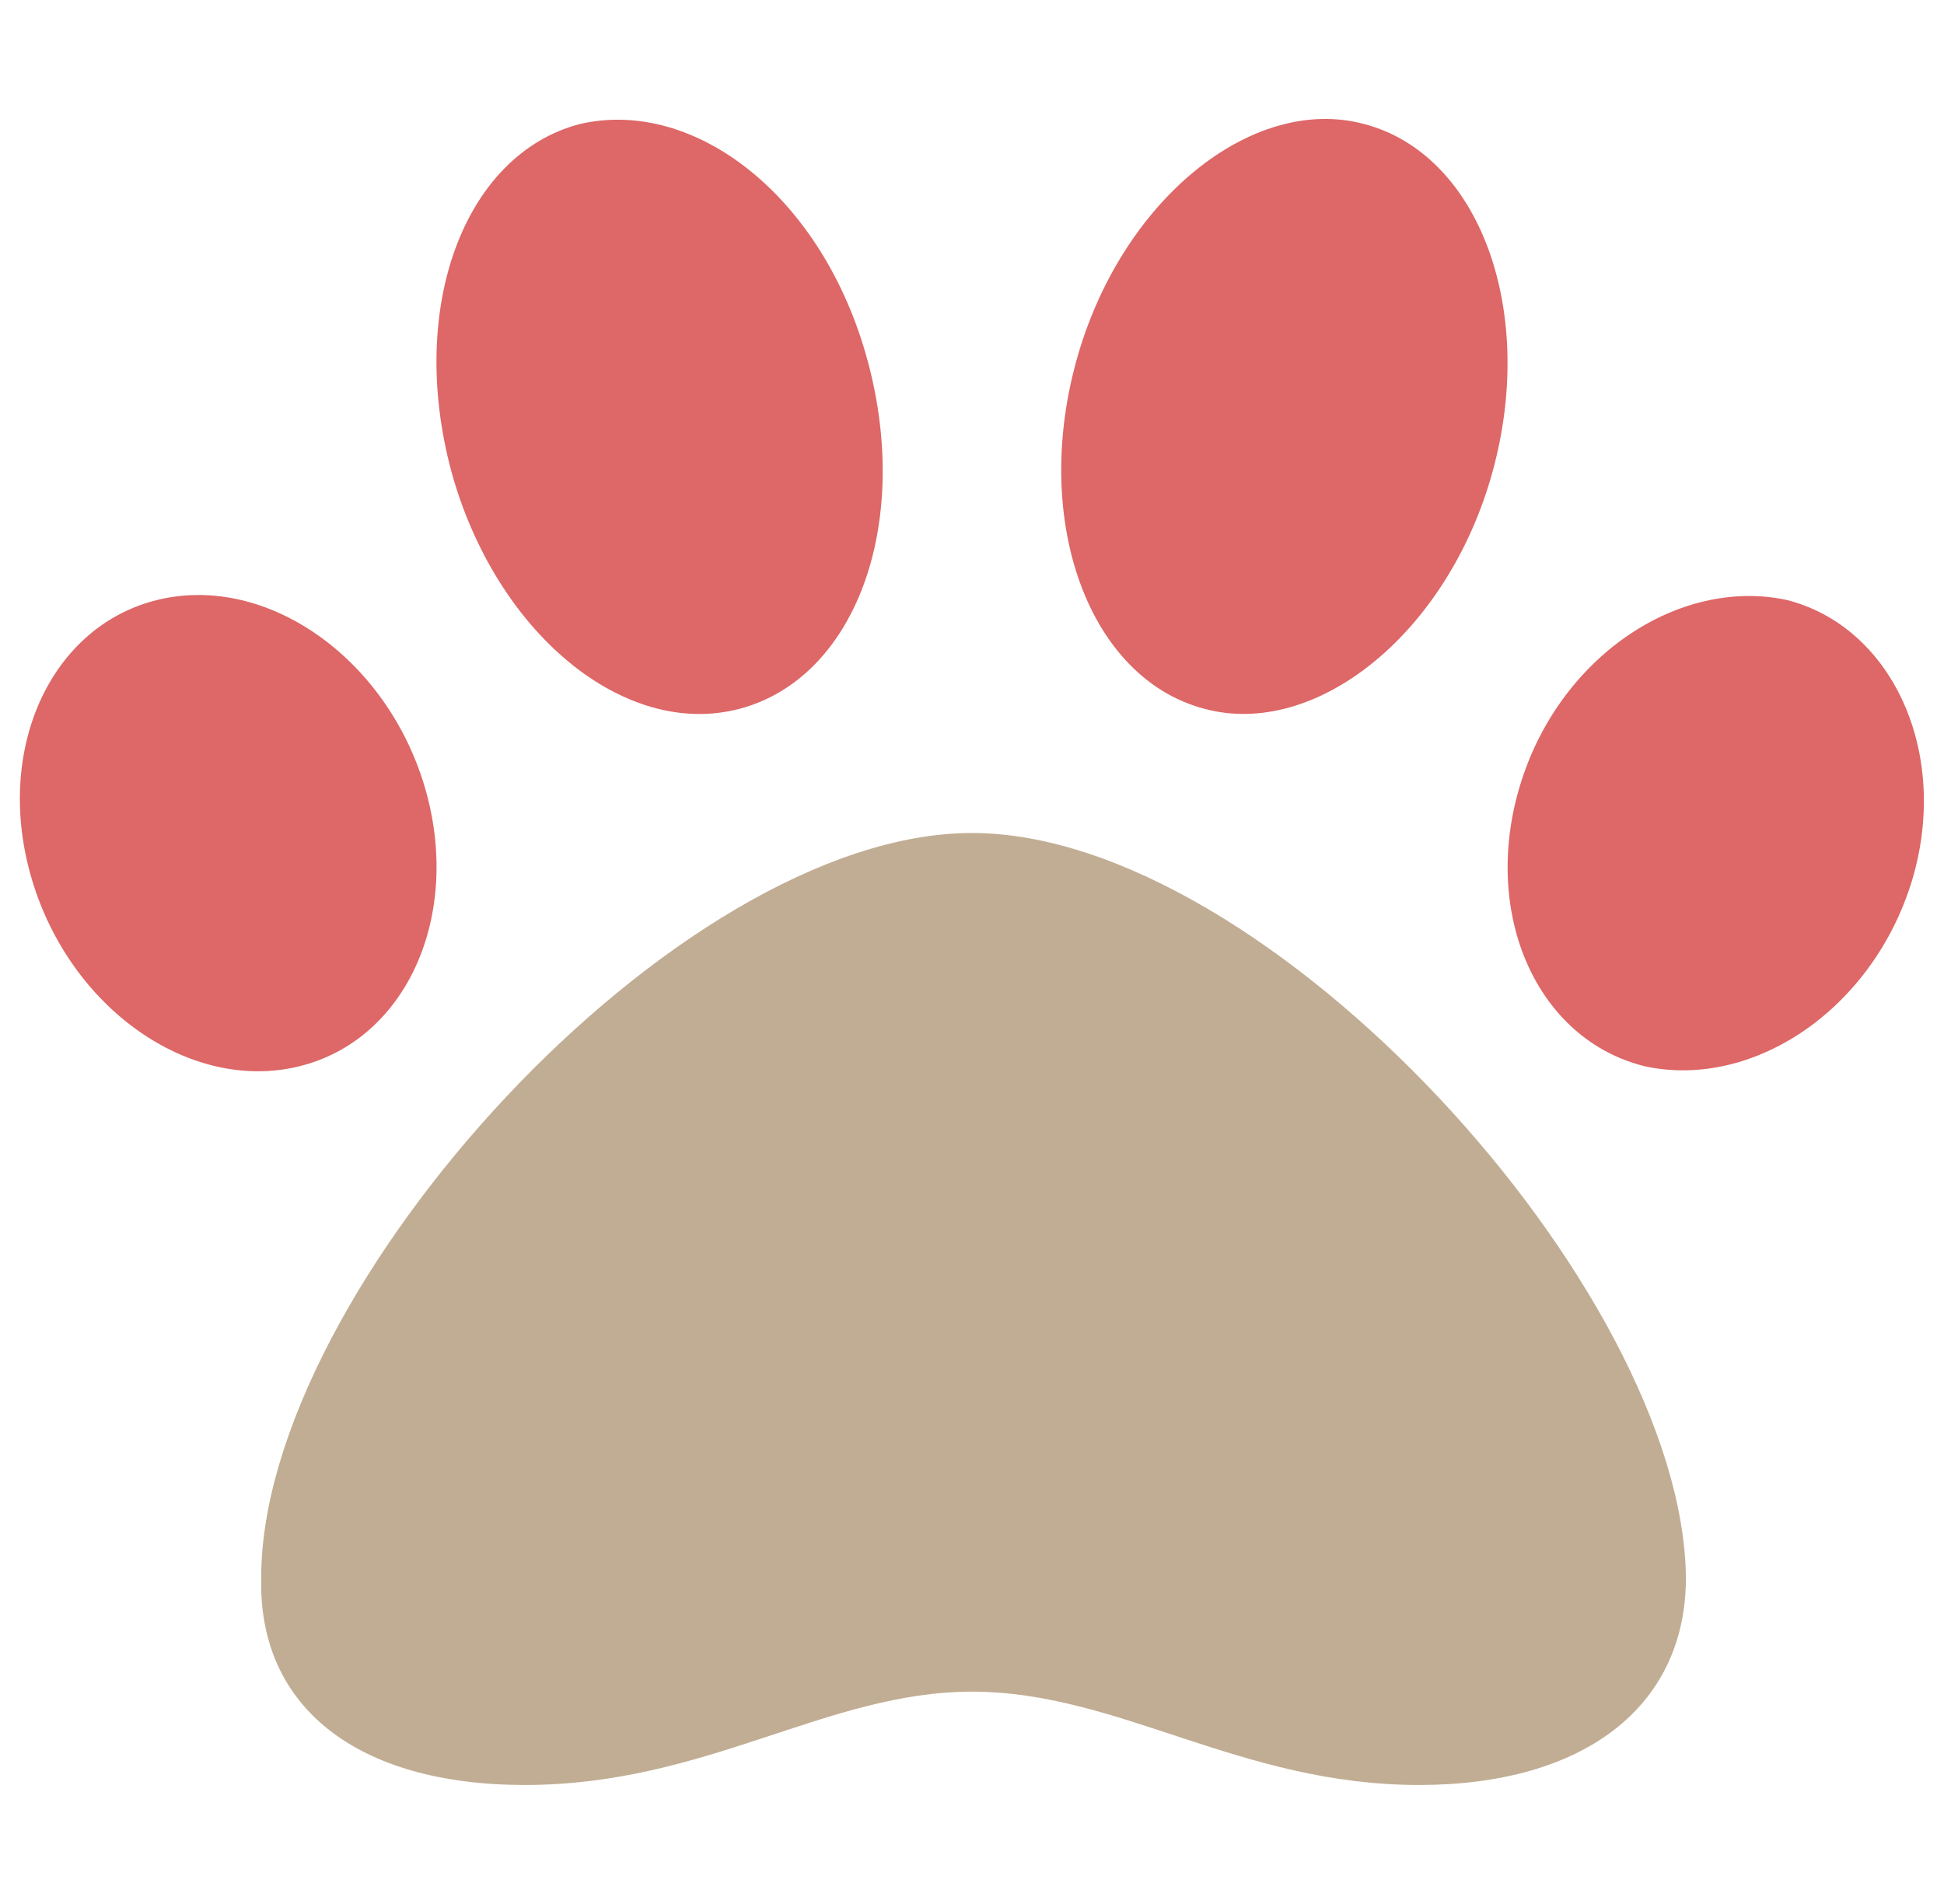 <svg width="49" height="48" viewBox="0 0 49 48" fill="none" xmlns="http://www.w3.org/2000/svg">
<g clip-path="url(#clip0_678_55407)">
<path d="M24.5 21C17.059 21 6.584 32.503 6.584 39.769C6.502 43.041 9.009 45 13.231 45C17.806 45 20.834 42.647 24.5 42.647C28.203 42.647 31.241 45 35.769 45C39.903 45 42.495 43.042 42.495 39.773C42.416 32.513 31.944 21 24.5 21Z" fill="#C1AD93"/>
<path d="M10.7 19.819C9.728 16.573 6.716 14.464 3.986 15.12C1.256 15.776 -0.166 18.938 0.807 22.181C1.779 25.434 4.791 27.544 7.521 26.887C10.251 26.231 11.666 23.062 10.7 19.819ZM18.641 17.869C21.535 17.107 22.988 13.266 21.875 9.115C20.762 4.965 17.516 2.45 14.61 3.128C11.716 3.889 10.263 7.731 11.376 11.881C12.491 15.947 15.734 18.637 18.641 17.869ZM45.022 15.122C42.292 14.55 39.28 16.575 38.307 19.821C37.335 23.067 38.753 26.23 41.483 26.887C44.213 27.459 47.213 25.433 48.197 22.188C49.166 18.938 47.666 15.778 45.022 15.122ZM30.359 17.869C33.181 18.631 36.511 15.947 37.624 11.881C38.737 7.815 37.284 3.889 34.39 3.128C31.568 2.366 28.238 5.049 27.125 9.115C26.009 13.181 27.462 17.109 30.359 17.869Z" fill="#DE6767"/>
</g>
<defs>
<clipPath id="clip0_678_55407">
<rect width="48" height="48" fill="white" transform="translate(0.5)"/>
</clipPath>
</defs>
</svg>
